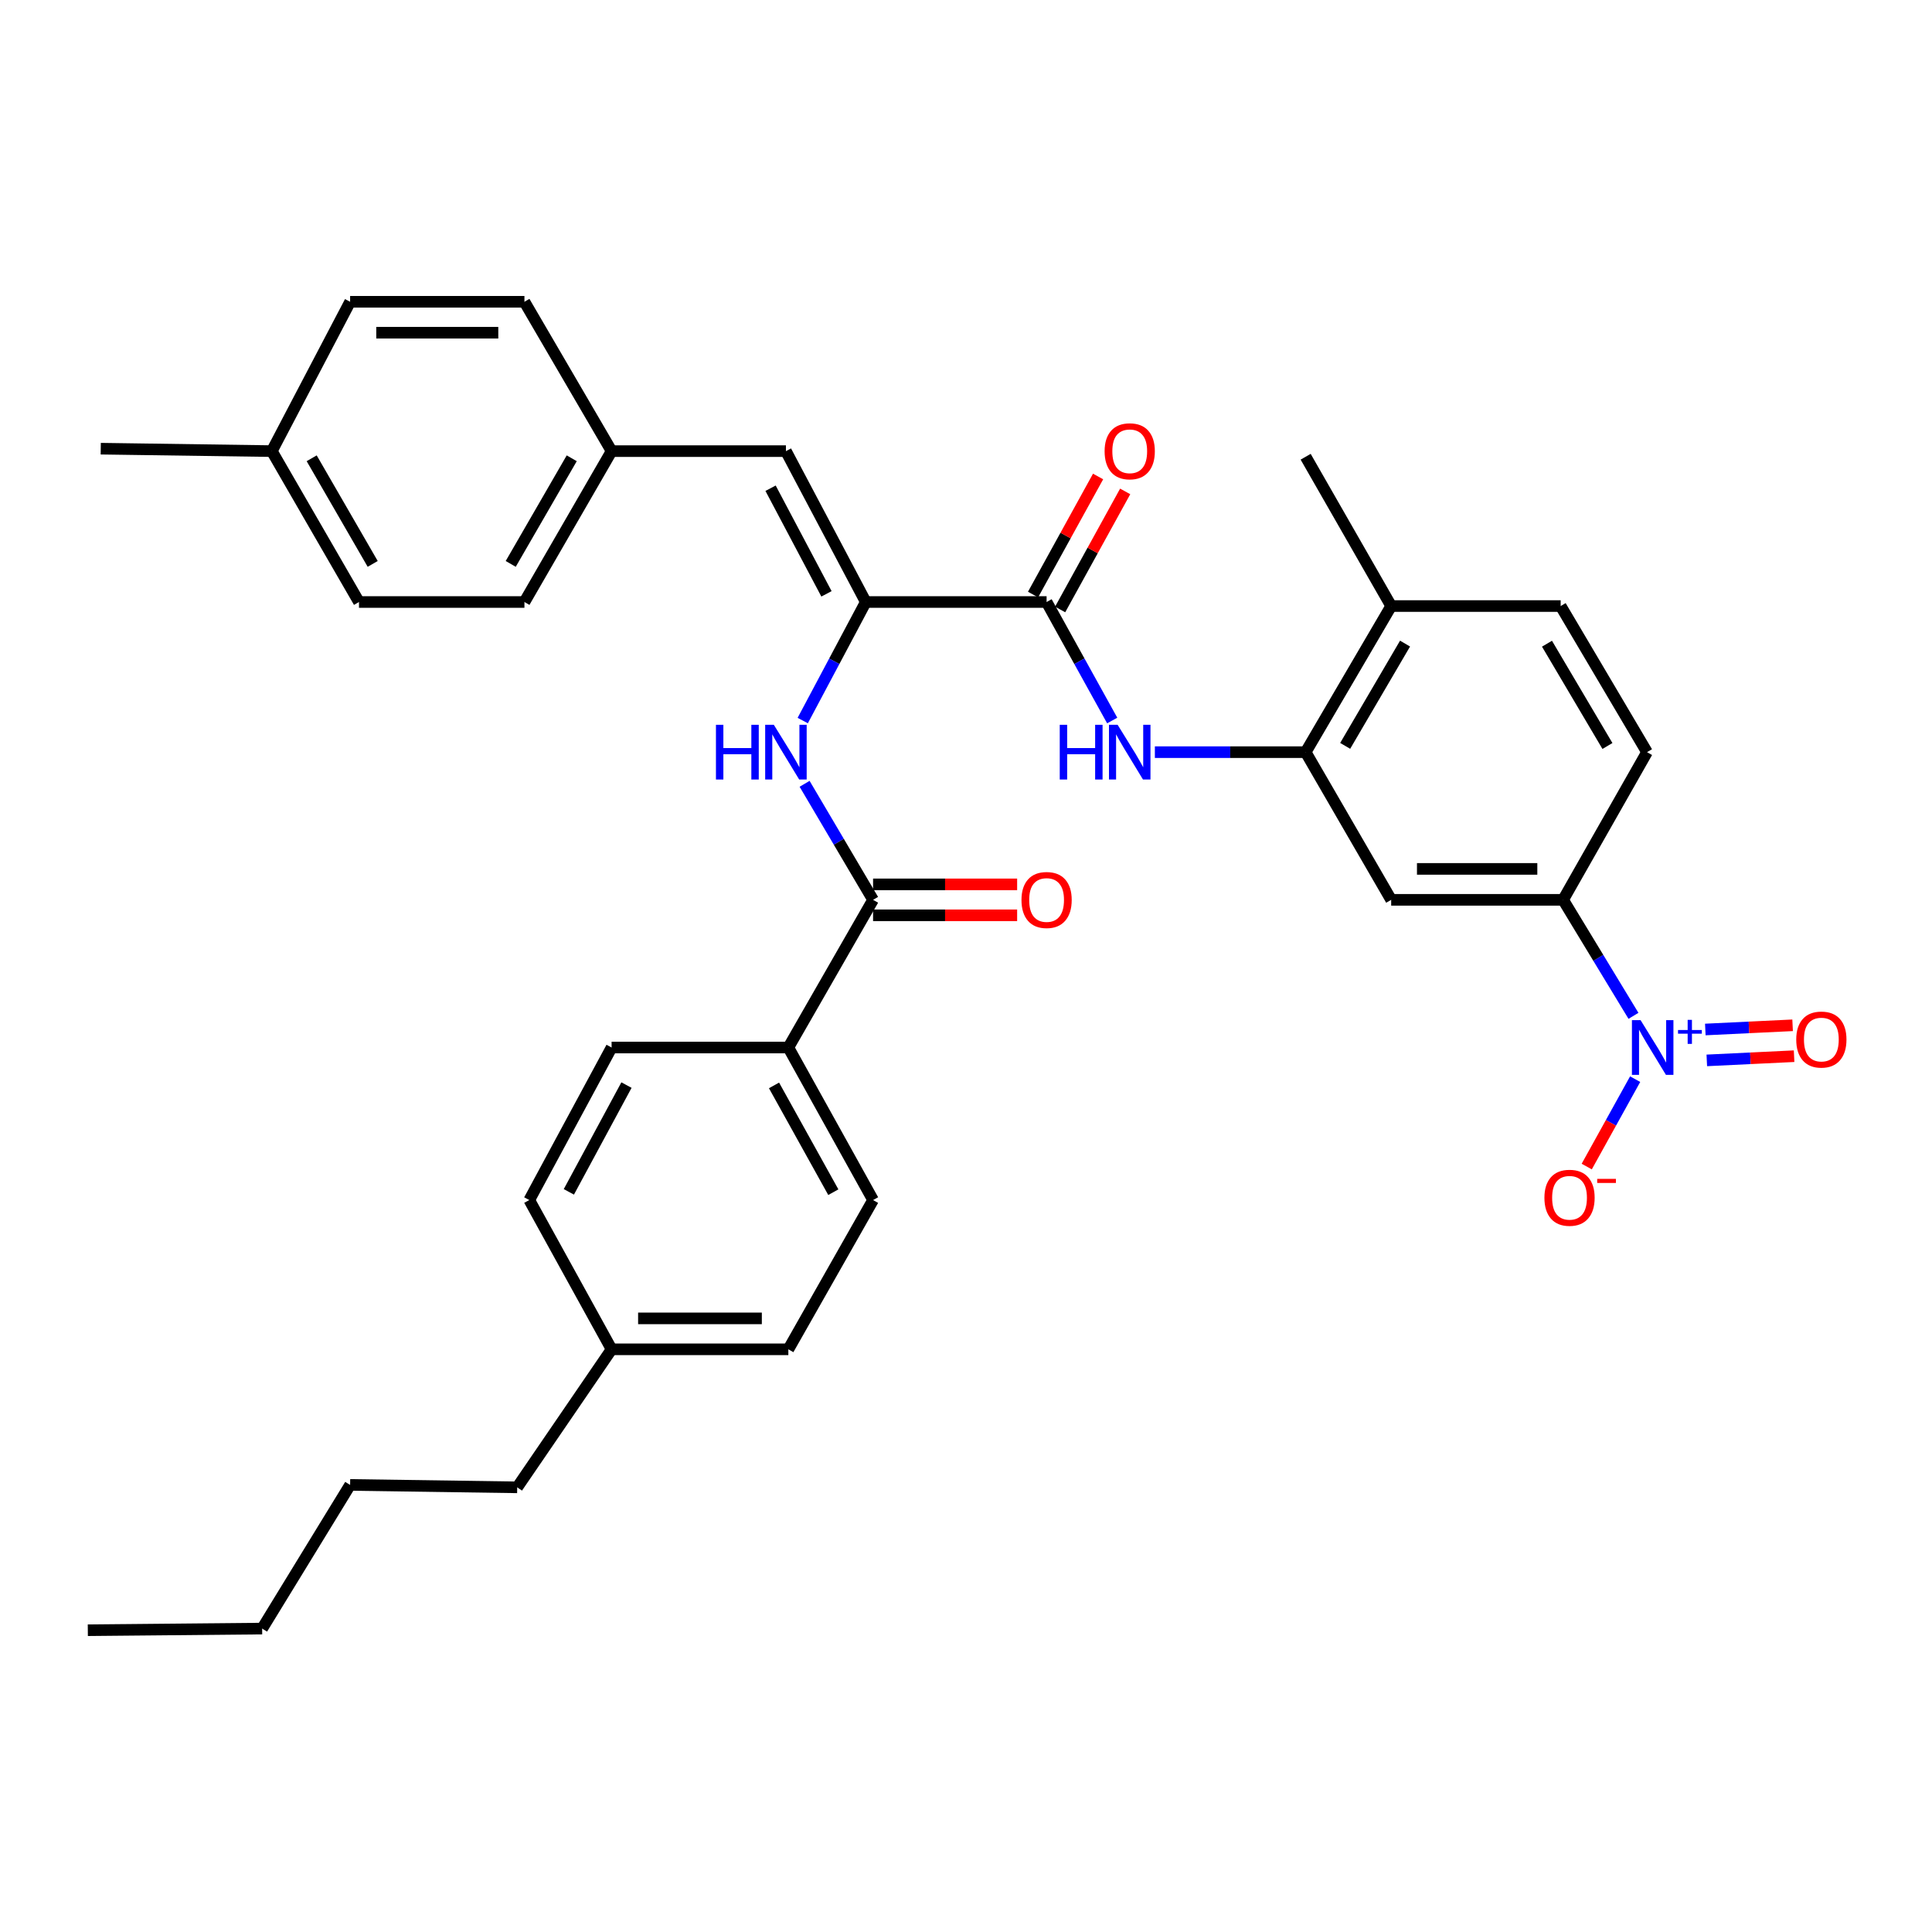 <?xml version='1.0' encoding='iso-8859-1'?>
<svg version='1.1' baseProfile='full'
              xmlns='http://www.w3.org/2000/svg'
                      xmlns:rdkit='http://www.rdkit.org/xml'
                      xmlns:xlink='http://www.w3.org/1999/xlink'
                  xml:space='preserve'
width='1000px' height='1000px' viewBox='0 0 1000 1000'>
<!-- END OF HEADER -->
<rect style='opacity:1.0;fill:#FFFFFF;stroke:none' width='1000' height='1000' x='0' y='0'> </rect>
<path class='bond-6' d='M 845.479,525.795 L 827.27,495.774' style='fill:none;fill-rule:evenodd;stroke:#0000FF;stroke-width:6px;stroke-linecap:butt;stroke-linejoin:miter;stroke-opacity:1' />
<path class='bond-6' d='M 827.27,495.774 L 809.061,465.754' style='fill:none;fill-rule:evenodd;stroke:#000000;stroke-width:6px;stroke-linecap:butt;stroke-linejoin:miter;stroke-opacity:1' />
<path class='bond-9' d='M 846.35,558.57 L 833.82,581.189' style='fill:none;fill-rule:evenodd;stroke:#0000FF;stroke-width:6px;stroke-linecap:butt;stroke-linejoin:miter;stroke-opacity:1' />
<path class='bond-9' d='M 833.82,581.189 L 821.291,603.808' style='fill:none;fill-rule:evenodd;stroke:#FF0000;stroke-width:6px;stroke-linecap:butt;stroke-linejoin:miter;stroke-opacity:1' />
<path class='bond-11' d='M 883.438,548.858 L 906.029,547.771' style='fill:none;fill-rule:evenodd;stroke:#0000FF;stroke-width:6px;stroke-linecap:butt;stroke-linejoin:miter;stroke-opacity:1' />
<path class='bond-11' d='M 906.029,547.771 L 928.62,546.685' style='fill:none;fill-rule:evenodd;stroke:#FF0000;stroke-width:6px;stroke-linecap:butt;stroke-linejoin:miter;stroke-opacity:1' />
<path class='bond-11' d='M 882.668,532.865 L 905.26,531.778' style='fill:none;fill-rule:evenodd;stroke:#0000FF;stroke-width:6px;stroke-linecap:butt;stroke-linejoin:miter;stroke-opacity:1' />
<path class='bond-11' d='M 905.26,531.778 L 927.851,530.692' style='fill:none;fill-rule:evenodd;stroke:#FF0000;stroke-width:6px;stroke-linecap:butt;stroke-linejoin:miter;stroke-opacity:1' />
<path class='bond-0' d='M 448.13,311.6 L 541.717,311.6' style='fill:none;fill-rule:evenodd;stroke:#000000;stroke-width:6px;stroke-linecap:butt;stroke-linejoin:miter;stroke-opacity:1' />
<path class='bond-2' d='M 448.13,311.6 L 431.813,342.278' style='fill:none;fill-rule:evenodd;stroke:#000000;stroke-width:6px;stroke-linecap:butt;stroke-linejoin:miter;stroke-opacity:1' />
<path class='bond-2' d='M 431.813,342.278 L 415.496,372.957' style='fill:none;fill-rule:evenodd;stroke:#0000FF;stroke-width:6px;stroke-linecap:butt;stroke-linejoin:miter;stroke-opacity:1' />
<path class='bond-8' d='M 448.13,311.6 L 406.795,233.5' style='fill:none;fill-rule:evenodd;stroke:#000000;stroke-width:6px;stroke-linecap:butt;stroke-linejoin:miter;stroke-opacity:1' />
<path class='bond-8' d='M 427.779,307.375 L 398.844,252.705' style='fill:none;fill-rule:evenodd;stroke:#000000;stroke-width:6px;stroke-linecap:butt;stroke-linejoin:miter;stroke-opacity:1' />
<path class='bond-1' d='M 541.717,311.6 L 558.695,342.268' style='fill:none;fill-rule:evenodd;stroke:#000000;stroke-width:6px;stroke-linecap:butt;stroke-linejoin:miter;stroke-opacity:1' />
<path class='bond-1' d='M 558.695,342.268 L 575.674,372.936' style='fill:none;fill-rule:evenodd;stroke:#0000FF;stroke-width:6px;stroke-linecap:butt;stroke-linejoin:miter;stroke-opacity:1' />
<path class='bond-13' d='M 548.729,315.463 L 565.562,284.908' style='fill:none;fill-rule:evenodd;stroke:#000000;stroke-width:6px;stroke-linecap:butt;stroke-linejoin:miter;stroke-opacity:1' />
<path class='bond-13' d='M 565.562,284.908 L 582.395,254.353' style='fill:none;fill-rule:evenodd;stroke:#FF0000;stroke-width:6px;stroke-linecap:butt;stroke-linejoin:miter;stroke-opacity:1' />
<path class='bond-13' d='M 534.705,307.737 L 551.538,277.182' style='fill:none;fill-rule:evenodd;stroke:#000000;stroke-width:6px;stroke-linecap:butt;stroke-linejoin:miter;stroke-opacity:1' />
<path class='bond-13' d='M 551.538,277.182 L 568.371,246.627' style='fill:none;fill-rule:evenodd;stroke:#FF0000;stroke-width:6px;stroke-linecap:butt;stroke-linejoin:miter;stroke-opacity:1' />
<path class='bond-3' d='M 416.46,405.696 L 434.181,435.725' style='fill:none;fill-rule:evenodd;stroke:#0000FF;stroke-width:6px;stroke-linecap:butt;stroke-linejoin:miter;stroke-opacity:1' />
<path class='bond-3' d='M 434.181,435.725 L 451.902,465.754' style='fill:none;fill-rule:evenodd;stroke:#000000;stroke-width:6px;stroke-linecap:butt;stroke-linejoin:miter;stroke-opacity:1' />
<path class='bond-10' d='M 451.902,465.754 L 408.049,542.19' style='fill:none;fill-rule:evenodd;stroke:#000000;stroke-width:6px;stroke-linecap:butt;stroke-linejoin:miter;stroke-opacity:1' />
<path class='bond-14' d='M 451.902,473.759 L 489.187,473.759' style='fill:none;fill-rule:evenodd;stroke:#000000;stroke-width:6px;stroke-linecap:butt;stroke-linejoin:miter;stroke-opacity:1' />
<path class='bond-14' d='M 489.187,473.759 L 526.471,473.759' style='fill:none;fill-rule:evenodd;stroke:#FF0000;stroke-width:6px;stroke-linecap:butt;stroke-linejoin:miter;stroke-opacity:1' />
<path class='bond-14' d='M 451.902,457.748 L 489.187,457.748' style='fill:none;fill-rule:evenodd;stroke:#000000;stroke-width:6px;stroke-linecap:butt;stroke-linejoin:miter;stroke-opacity:1' />
<path class='bond-14' d='M 489.187,457.748 L 526.471,457.748' style='fill:none;fill-rule:evenodd;stroke:#FF0000;stroke-width:6px;stroke-linecap:butt;stroke-linejoin:miter;stroke-opacity:1' />
<path class='bond-4' d='M 597.759,389.317 L 636.781,389.317' style='fill:none;fill-rule:evenodd;stroke:#0000FF;stroke-width:6px;stroke-linecap:butt;stroke-linejoin:miter;stroke-opacity:1' />
<path class='bond-4' d='M 636.781,389.317 L 675.803,389.317' style='fill:none;fill-rule:evenodd;stroke:#000000;stroke-width:6px;stroke-linecap:butt;stroke-linejoin:miter;stroke-opacity:1' />
<path class='bond-5' d='M 675.803,389.317 L 720.074,465.754' style='fill:none;fill-rule:evenodd;stroke:#000000;stroke-width:6px;stroke-linecap:butt;stroke-linejoin:miter;stroke-opacity:1' />
<path class='bond-34' d='M 675.803,389.317 L 720.074,313.69' style='fill:none;fill-rule:evenodd;stroke:#000000;stroke-width:6px;stroke-linecap:butt;stroke-linejoin:miter;stroke-opacity:1' />
<path class='bond-34' d='M 696.261,386.062 L 727.251,333.123' style='fill:none;fill-rule:evenodd;stroke:#000000;stroke-width:6px;stroke-linecap:butt;stroke-linejoin:miter;stroke-opacity:1' />
<path class='bond-7' d='M 809.061,465.754 L 720.074,465.754' style='fill:none;fill-rule:evenodd;stroke:#000000;stroke-width:6px;stroke-linecap:butt;stroke-linejoin:miter;stroke-opacity:1' />
<path class='bond-7' d='M 795.713,449.742 L 733.422,449.742' style='fill:none;fill-rule:evenodd;stroke:#000000;stroke-width:6px;stroke-linecap:butt;stroke-linejoin:miter;stroke-opacity:1' />
<path class='bond-15' d='M 809.061,465.754 L 852.497,389.317' style='fill:none;fill-rule:evenodd;stroke:#000000;stroke-width:6px;stroke-linecap:butt;stroke-linejoin:miter;stroke-opacity:1' />
<path class='bond-17' d='M 406.795,233.5 L 316.562,233.5' style='fill:none;fill-rule:evenodd;stroke:#000000;stroke-width:6px;stroke-linecap:butt;stroke-linejoin:miter;stroke-opacity:1' />
<path class='bond-18' d='M 408.049,542.19 L 451.902,621.143' style='fill:none;fill-rule:evenodd;stroke:#000000;stroke-width:6px;stroke-linecap:butt;stroke-linejoin:miter;stroke-opacity:1' />
<path class='bond-18' d='M 400.63,561.807 L 431.327,617.075' style='fill:none;fill-rule:evenodd;stroke:#000000;stroke-width:6px;stroke-linecap:butt;stroke-linejoin:miter;stroke-opacity:1' />
<path class='bond-19' d='M 408.049,542.19 L 316.562,542.19' style='fill:none;fill-rule:evenodd;stroke:#000000;stroke-width:6px;stroke-linecap:butt;stroke-linejoin:miter;stroke-opacity:1' />
<path class='bond-12' d='M 720.074,313.69 L 807.798,313.69' style='fill:none;fill-rule:evenodd;stroke:#000000;stroke-width:6px;stroke-linecap:butt;stroke-linejoin:miter;stroke-opacity:1' />
<path class='bond-28' d='M 720.074,313.69 L 675.803,236.409' style='fill:none;fill-rule:evenodd;stroke:#000000;stroke-width:6px;stroke-linecap:butt;stroke-linejoin:miter;stroke-opacity:1' />
<path class='bond-16' d='M 852.497,389.317 L 807.798,313.69' style='fill:none;fill-rule:evenodd;stroke:#000000;stroke-width:6px;stroke-linecap:butt;stroke-linejoin:miter;stroke-opacity:1' />
<path class='bond-16' d='M 832.008,386.12 L 800.719,333.181' style='fill:none;fill-rule:evenodd;stroke:#000000;stroke-width:6px;stroke-linecap:butt;stroke-linejoin:miter;stroke-opacity:1' />
<path class='bond-24' d='M 316.562,233.5 L 271.446,156.201' style='fill:none;fill-rule:evenodd;stroke:#000000;stroke-width:6px;stroke-linecap:butt;stroke-linejoin:miter;stroke-opacity:1' />
<path class='bond-25' d='M 316.562,233.5 L 271.446,311.6' style='fill:none;fill-rule:evenodd;stroke:#000000;stroke-width:6px;stroke-linecap:butt;stroke-linejoin:miter;stroke-opacity:1' />
<path class='bond-25' d='M 295.93,237.206 L 264.349,291.876' style='fill:none;fill-rule:evenodd;stroke:#000000;stroke-width:6px;stroke-linecap:butt;stroke-linejoin:miter;stroke-opacity:1' />
<path class='bond-21' d='M 451.902,621.143 L 408.049,698.407' style='fill:none;fill-rule:evenodd;stroke:#000000;stroke-width:6px;stroke-linecap:butt;stroke-linejoin:miter;stroke-opacity:1' />
<path class='bond-20' d='M 316.562,542.19 L 273.954,621.143' style='fill:none;fill-rule:evenodd;stroke:#000000;stroke-width:6px;stroke-linecap:butt;stroke-linejoin:miter;stroke-opacity:1' />
<path class='bond-20' d='M 324.261,561.637 L 294.436,616.904' style='fill:none;fill-rule:evenodd;stroke:#000000;stroke-width:6px;stroke-linecap:butt;stroke-linejoin:miter;stroke-opacity:1' />
<path class='bond-22' d='M 273.954,621.143 L 316.562,698.407' style='fill:none;fill-rule:evenodd;stroke:#000000;stroke-width:6px;stroke-linecap:butt;stroke-linejoin:miter;stroke-opacity:1' />
<path class='bond-36' d='M 408.049,698.407 L 316.562,698.407' style='fill:none;fill-rule:evenodd;stroke:#000000;stroke-width:6px;stroke-linecap:butt;stroke-linejoin:miter;stroke-opacity:1' />
<path class='bond-36' d='M 394.326,682.396 L 330.285,682.396' style='fill:none;fill-rule:evenodd;stroke:#000000;stroke-width:6px;stroke-linecap:butt;stroke-linejoin:miter;stroke-opacity:1' />
<path class='bond-29' d='M 316.562,698.407 L 267.701,769.844' style='fill:none;fill-rule:evenodd;stroke:#000000;stroke-width:6px;stroke-linecap:butt;stroke-linejoin:miter;stroke-opacity:1' />
<path class='bond-23' d='M 140.695,233.5 L 185.812,311.6' style='fill:none;fill-rule:evenodd;stroke:#000000;stroke-width:6px;stroke-linecap:butt;stroke-linejoin:miter;stroke-opacity:1' />
<path class='bond-23' d='M 161.327,237.206 L 192.908,291.876' style='fill:none;fill-rule:evenodd;stroke:#000000;stroke-width:6px;stroke-linecap:butt;stroke-linejoin:miter;stroke-opacity:1' />
<path class='bond-30' d='M 140.695,233.5 L 52.144,232.237' style='fill:none;fill-rule:evenodd;stroke:#000000;stroke-width:6px;stroke-linecap:butt;stroke-linejoin:miter;stroke-opacity:1' />
<path class='bond-35' d='M 140.695,233.5 L 181.222,156.201' style='fill:none;fill-rule:evenodd;stroke:#000000;stroke-width:6px;stroke-linecap:butt;stroke-linejoin:miter;stroke-opacity:1' />
<path class='bond-27' d='M 271.446,156.201 L 181.222,156.201' style='fill:none;fill-rule:evenodd;stroke:#000000;stroke-width:6px;stroke-linecap:butt;stroke-linejoin:miter;stroke-opacity:1' />
<path class='bond-27' d='M 257.912,172.213 L 194.755,172.213' style='fill:none;fill-rule:evenodd;stroke:#000000;stroke-width:6px;stroke-linecap:butt;stroke-linejoin:miter;stroke-opacity:1' />
<path class='bond-26' d='M 271.446,311.6 L 185.812,311.6' style='fill:none;fill-rule:evenodd;stroke:#000000;stroke-width:6px;stroke-linecap:butt;stroke-linejoin:miter;stroke-opacity:1' />
<path class='bond-31' d='M 267.701,769.844 L 181.222,768.59' style='fill:none;fill-rule:evenodd;stroke:#000000;stroke-width:6px;stroke-linecap:butt;stroke-linejoin:miter;stroke-opacity:1' />
<path class='bond-32' d='M 181.222,768.59 L 135.687,842.954' style='fill:none;fill-rule:evenodd;stroke:#000000;stroke-width:6px;stroke-linecap:butt;stroke-linejoin:miter;stroke-opacity:1' />
<path class='bond-33' d='M 135.687,842.954 L 45.455,843.799' style='fill:none;fill-rule:evenodd;stroke:#000000;stroke-width:6px;stroke-linecap:butt;stroke-linejoin:miter;stroke-opacity:1' />
<path  class='atom-0' d='M 849.163 528.03
L 858.443 543.03
Q 859.363 544.51, 860.843 547.19
Q 862.323 549.87, 862.403 550.03
L 862.403 528.03
L 866.163 528.03
L 866.163 556.35
L 862.283 556.35
L 852.323 539.95
Q 851.163 538.03, 849.923 535.83
Q 848.723 533.63, 848.363 532.95
L 848.363 556.35
L 844.683 556.35
L 844.683 528.03
L 849.163 528.03
' fill='#0000FF'/>
<path  class='atom-0' d='M 868.539 533.135
L 873.529 533.135
L 873.529 527.881
L 875.746 527.881
L 875.746 533.135
L 880.868 533.135
L 880.868 535.035
L 875.746 535.035
L 875.746 540.315
L 873.529 540.315
L 873.529 535.035
L 868.539 535.035
L 868.539 533.135
' fill='#0000FF'/>
<path  class='atom-3' d='M 370.575 375.157
L 374.415 375.157
L 374.415 387.197
L 388.895 387.197
L 388.895 375.157
L 392.735 375.157
L 392.735 403.477
L 388.895 403.477
L 388.895 390.397
L 374.415 390.397
L 374.415 403.477
L 370.575 403.477
L 370.575 375.157
' fill='#0000FF'/>
<path  class='atom-3' d='M 400.535 375.157
L 409.815 390.157
Q 410.735 391.637, 412.215 394.317
Q 413.695 396.997, 413.775 397.157
L 413.775 375.157
L 417.535 375.157
L 417.535 403.477
L 413.655 403.477
L 403.695 387.077
Q 402.535 385.157, 401.295 382.957
Q 400.095 380.757, 399.735 380.077
L 399.735 403.477
L 396.055 403.477
L 396.055 375.157
L 400.535 375.157
' fill='#0000FF'/>
<path  class='atom-5' d='M 548.523 375.157
L 552.363 375.157
L 552.363 387.197
L 566.843 387.197
L 566.843 375.157
L 570.683 375.157
L 570.683 403.477
L 566.843 403.477
L 566.843 390.397
L 552.363 390.397
L 552.363 403.477
L 548.523 403.477
L 548.523 375.157
' fill='#0000FF'/>
<path  class='atom-5' d='M 578.483 375.157
L 587.763 390.157
Q 588.683 391.637, 590.163 394.317
Q 591.643 396.997, 591.723 397.157
L 591.723 375.157
L 595.483 375.157
L 595.483 403.477
L 591.603 403.477
L 581.643 387.077
Q 580.483 385.157, 579.243 382.957
Q 578.043 380.757, 577.683 380.077
L 577.683 403.477
L 574.003 403.477
L 574.003 375.157
L 578.483 375.157
' fill='#0000FF'/>
<path  class='atom-10' d='M 799.388 619.96
Q 799.388 613.16, 802.748 609.36
Q 806.108 605.56, 812.388 605.56
Q 818.668 605.56, 822.028 609.36
Q 825.388 613.16, 825.388 619.96
Q 825.388 626.84, 821.988 630.76
Q 818.588 634.64, 812.388 634.64
Q 806.148 634.64, 802.748 630.76
Q 799.388 626.88, 799.388 619.96
M 812.388 631.44
Q 816.708 631.44, 819.028 628.56
Q 821.388 625.64, 821.388 619.96
Q 821.388 614.4, 819.028 611.6
Q 816.708 608.76, 812.388 608.76
Q 808.068 608.76, 805.708 611.56
Q 803.388 614.36, 803.388 619.96
Q 803.388 625.68, 805.708 628.56
Q 808.068 631.44, 812.388 631.44
' fill='#FF0000'/>
<path  class='atom-10' d='M 826.708 610.183
L 836.397 610.183
L 836.397 612.295
L 826.708 612.295
L 826.708 610.183
' fill='#FF0000'/>
<path  class='atom-12' d='M 929.729 538.071
Q 929.729 531.271, 933.089 527.471
Q 936.449 523.671, 942.729 523.671
Q 949.009 523.671, 952.369 527.471
Q 955.729 531.271, 955.729 538.071
Q 955.729 544.951, 952.329 548.871
Q 948.929 552.751, 942.729 552.751
Q 936.489 552.751, 933.089 548.871
Q 929.729 544.991, 929.729 538.071
M 942.729 549.551
Q 947.049 549.551, 949.369 546.671
Q 951.729 543.751, 951.729 538.071
Q 951.729 532.511, 949.369 529.711
Q 947.049 526.871, 942.729 526.871
Q 938.409 526.871, 936.049 529.671
Q 933.729 532.471, 933.729 538.071
Q 933.729 543.791, 936.049 546.671
Q 938.409 549.551, 942.729 549.551
' fill='#FF0000'/>
<path  class='atom-14' d='M 571.743 233.58
Q 571.743 226.78, 575.103 222.98
Q 578.463 219.18, 584.743 219.18
Q 591.023 219.18, 594.383 222.98
Q 597.743 226.78, 597.743 233.58
Q 597.743 240.46, 594.343 244.38
Q 590.943 248.26, 584.743 248.26
Q 578.503 248.26, 575.103 244.38
Q 571.743 240.5, 571.743 233.58
M 584.743 245.06
Q 589.063 245.06, 591.383 242.18
Q 593.743 239.26, 593.743 233.58
Q 593.743 228.02, 591.383 225.22
Q 589.063 222.38, 584.743 222.38
Q 580.423 222.38, 578.063 225.18
Q 575.743 227.98, 575.743 233.58
Q 575.743 239.3, 578.063 242.18
Q 580.423 245.06, 584.743 245.06
' fill='#FF0000'/>
<path  class='atom-15' d='M 528.717 465.834
Q 528.717 459.034, 532.077 455.234
Q 535.437 451.434, 541.717 451.434
Q 547.997 451.434, 551.357 455.234
Q 554.717 459.034, 554.717 465.834
Q 554.717 472.714, 551.317 476.634
Q 547.917 480.514, 541.717 480.514
Q 535.477 480.514, 532.077 476.634
Q 528.717 472.754, 528.717 465.834
M 541.717 477.314
Q 546.037 477.314, 548.357 474.434
Q 550.717 471.514, 550.717 465.834
Q 550.717 460.274, 548.357 457.474
Q 546.037 454.634, 541.717 454.634
Q 537.397 454.634, 535.037 457.434
Q 532.717 460.234, 532.717 465.834
Q 532.717 471.554, 535.037 474.434
Q 537.397 477.314, 541.717 477.314
' fill='#FF0000'/>
</svg>
